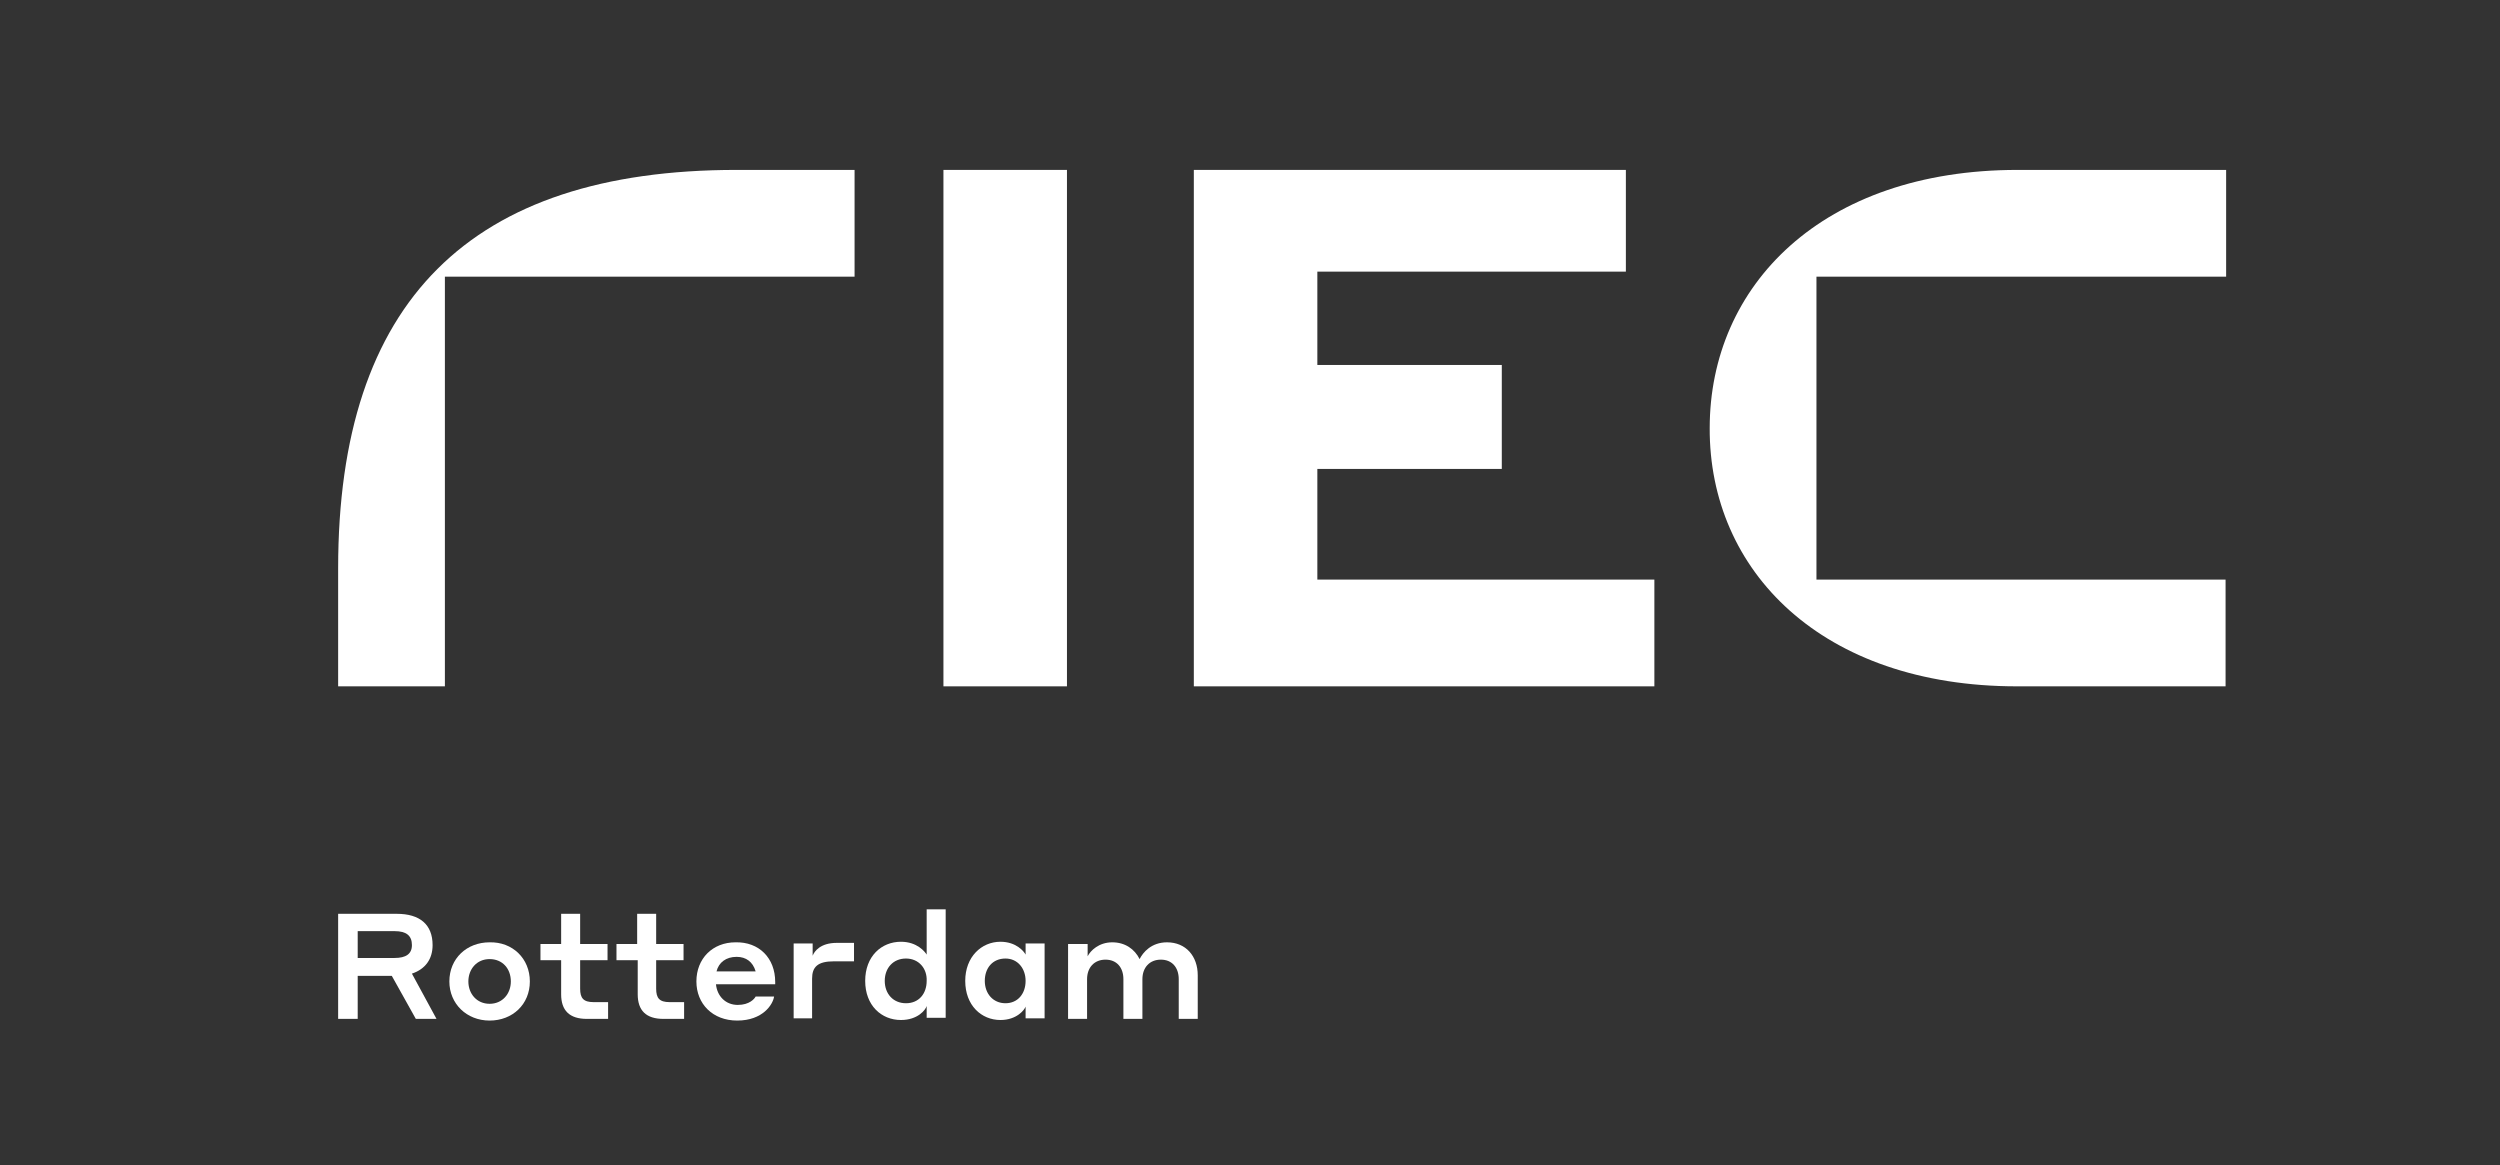 <?xml version="1.0" encoding="utf-8"?> <svg xmlns="http://www.w3.org/2000/svg" xmlns:xlink="http://www.w3.org/1999/xlink" version="1.1" id="Laag_1" x="0px" y="0px" viewBox="0 0 447.3 208.5" style="enable-background:new 0 0 447.3 208.5;" xml:space="preserve"><rect x="0" y="0" width="447.3" height="208.5" fill="#333333" stroke="none"/> <style type="text/css"> .st0{fill:#FFFFFF;} </style> <g> <rect x="168.8" y="30.4" class="st0" width="22.1" height="92.4"></rect> <polygon class="st0" points="213.6,30.4 213.6,122.8 296,122.8 296,103.7 235.7,103.7 235.7,83.9 268.7,83.9 268.7,65.3 235.7,65.3 235.7,48.6 290.9,48.6 290.9,30.4 "></polygon> <g> <path class="st0" d="M60.5,101.7v21.1h19.1V49.5h73.3V30.4h-21.1C84.1,30.4,60.5,53.9,60.5,101.7"></path> <path class="st0" d="M360.9,122.8h37.3v-19.1H325V49.5h73.3V30.4h-37.3c-35,0-55.1,20.7-55.1,46.2 C305.8,102.1,325.9,122.8,360.9,122.8"></path> <path class="st0" d="M60.5,163.5H71c4.1,0,6.4,1.9,6.4,5.6c0,2.5-1.3,4.3-3.7,5.1l4.4,8.1h-3.7l-4.3-7.7H64v7.7h-3.5V163.5z M64,166.6v4.8h6.6c2,0,3.1-0.7,3.1-2.3c0-1.7-1-2.5-3.1-2.5H64z"></path> <path class="st0" d="M94.8,175.6c0,4.1-3.1,7-7.2,7c-4.1,0-7.2-3-7.2-7c0-4.1,3.1-7,7.2-7C91.7,168.5,94.8,171.5,94.8,175.6 M91.4,175.6c0-2.3-1.5-4-3.8-4c-2.3,0-3.8,1.8-3.8,4c0,2.2,1.5,4,3.8,4C89.9,179.6,91.4,177.8,91.4,175.6"></path> <path class="st0" d="M100.4,171.8h-3.7v-2.9h3.7v-5.4h3.4v5.4h4.9v2.9h-4.9v5.1c0,1.7,0.6,2.4,2.4,2.4h2.6v3H105 c-3.1,0-4.6-1.5-4.6-4.4V171.8z"></path> <path class="st0" d="M114,171.8h-3.7v-2.9h3.7v-5.4h3.4v5.4h4.9v2.9h-4.9v5.1c0,1.7,0.6,2.4,2.4,2.4h2.6v3h-3.7 c-3.1,0-4.6-1.5-4.6-4.4V171.8z"></path> <path class="st0" d="M138.7,175.7v0.4h-10.6c0.2,2.1,1.7,3.7,3.9,3.7c2.1,0,3-1.1,3.2-1.5h3.3c-0.2,1.4-2,4.3-6.6,4.3 c-4.4,0-7.3-3-7.3-7c0-4.1,2.9-7,7-7C135.8,168.5,138.7,171.4,138.7,175.7 M128.2,173.8h7c-0.5-1.7-1.7-2.6-3.4-2.6 C129.9,171.2,128.6,172.2,128.2,173.8"></path> <path class="st0" d="M145.4,182.2h-3.4v-13.4h3.4v2.2c0.3-0.8,1.4-2.3,4.3-2.3h3.1v3.3h-3.6c-2.9,0-3.9,1-3.9,3.1V182.2z"></path> <path class="st0" d="M161.2,182.5c-3.5,0-6.4-2.6-6.4-7c0-4.4,2.9-7,6.4-7c2.9,0,4.3,1.8,4.6,2.3v-8.1h3.4v19.4h-3.4v-2.1 C165.6,180.7,164.2,182.5,161.2,182.5 M162.1,171.5c-2.3,0-3.8,1.7-3.8,4c0,2.3,1.5,4,3.8,4c2.3,0,3.7-1.7,3.7-4 C165.9,173.3,164.4,171.5,162.1,171.5"></path> <path class="st0" d="M179,182.5c-3.4,0-6.3-2.6-6.3-7c0-4.3,2.9-7,6.3-7c2.8,0,4.2,1.7,4.5,2.3v-2h3.4v13.4h-3.4v-2.1 C183.3,180.7,181.9,182.5,179,182.5 M179.9,171.5c-2.3,0-3.7,1.7-3.7,4c0,2.3,1.5,4,3.7,4c2.2,0,3.6-1.7,3.6-4 C183.5,173.3,182.1,171.5,179.9,171.5"></path> <path class="st0" d="M191.2,168.9h3.4v2.2c0.5-1,2-2.5,4.4-2.5c2.3,0,4,1.2,4.9,3c0.6-1.2,2.1-3,4.9-3c3.4,0,5.5,2.5,5.5,5.9v7.8 h-3.4v-7.1c0-2.1-1.2-3.5-3.2-3.5c-2,0-3.3,1.4-3.3,3.5v7.1h-3.4v-7.1c0-2.1-1.2-3.5-3.2-3.5c-2,0-3.3,1.4-3.3,3.5v7.1h-3.4V168.9 z"></path> </g> </g> </svg> 
